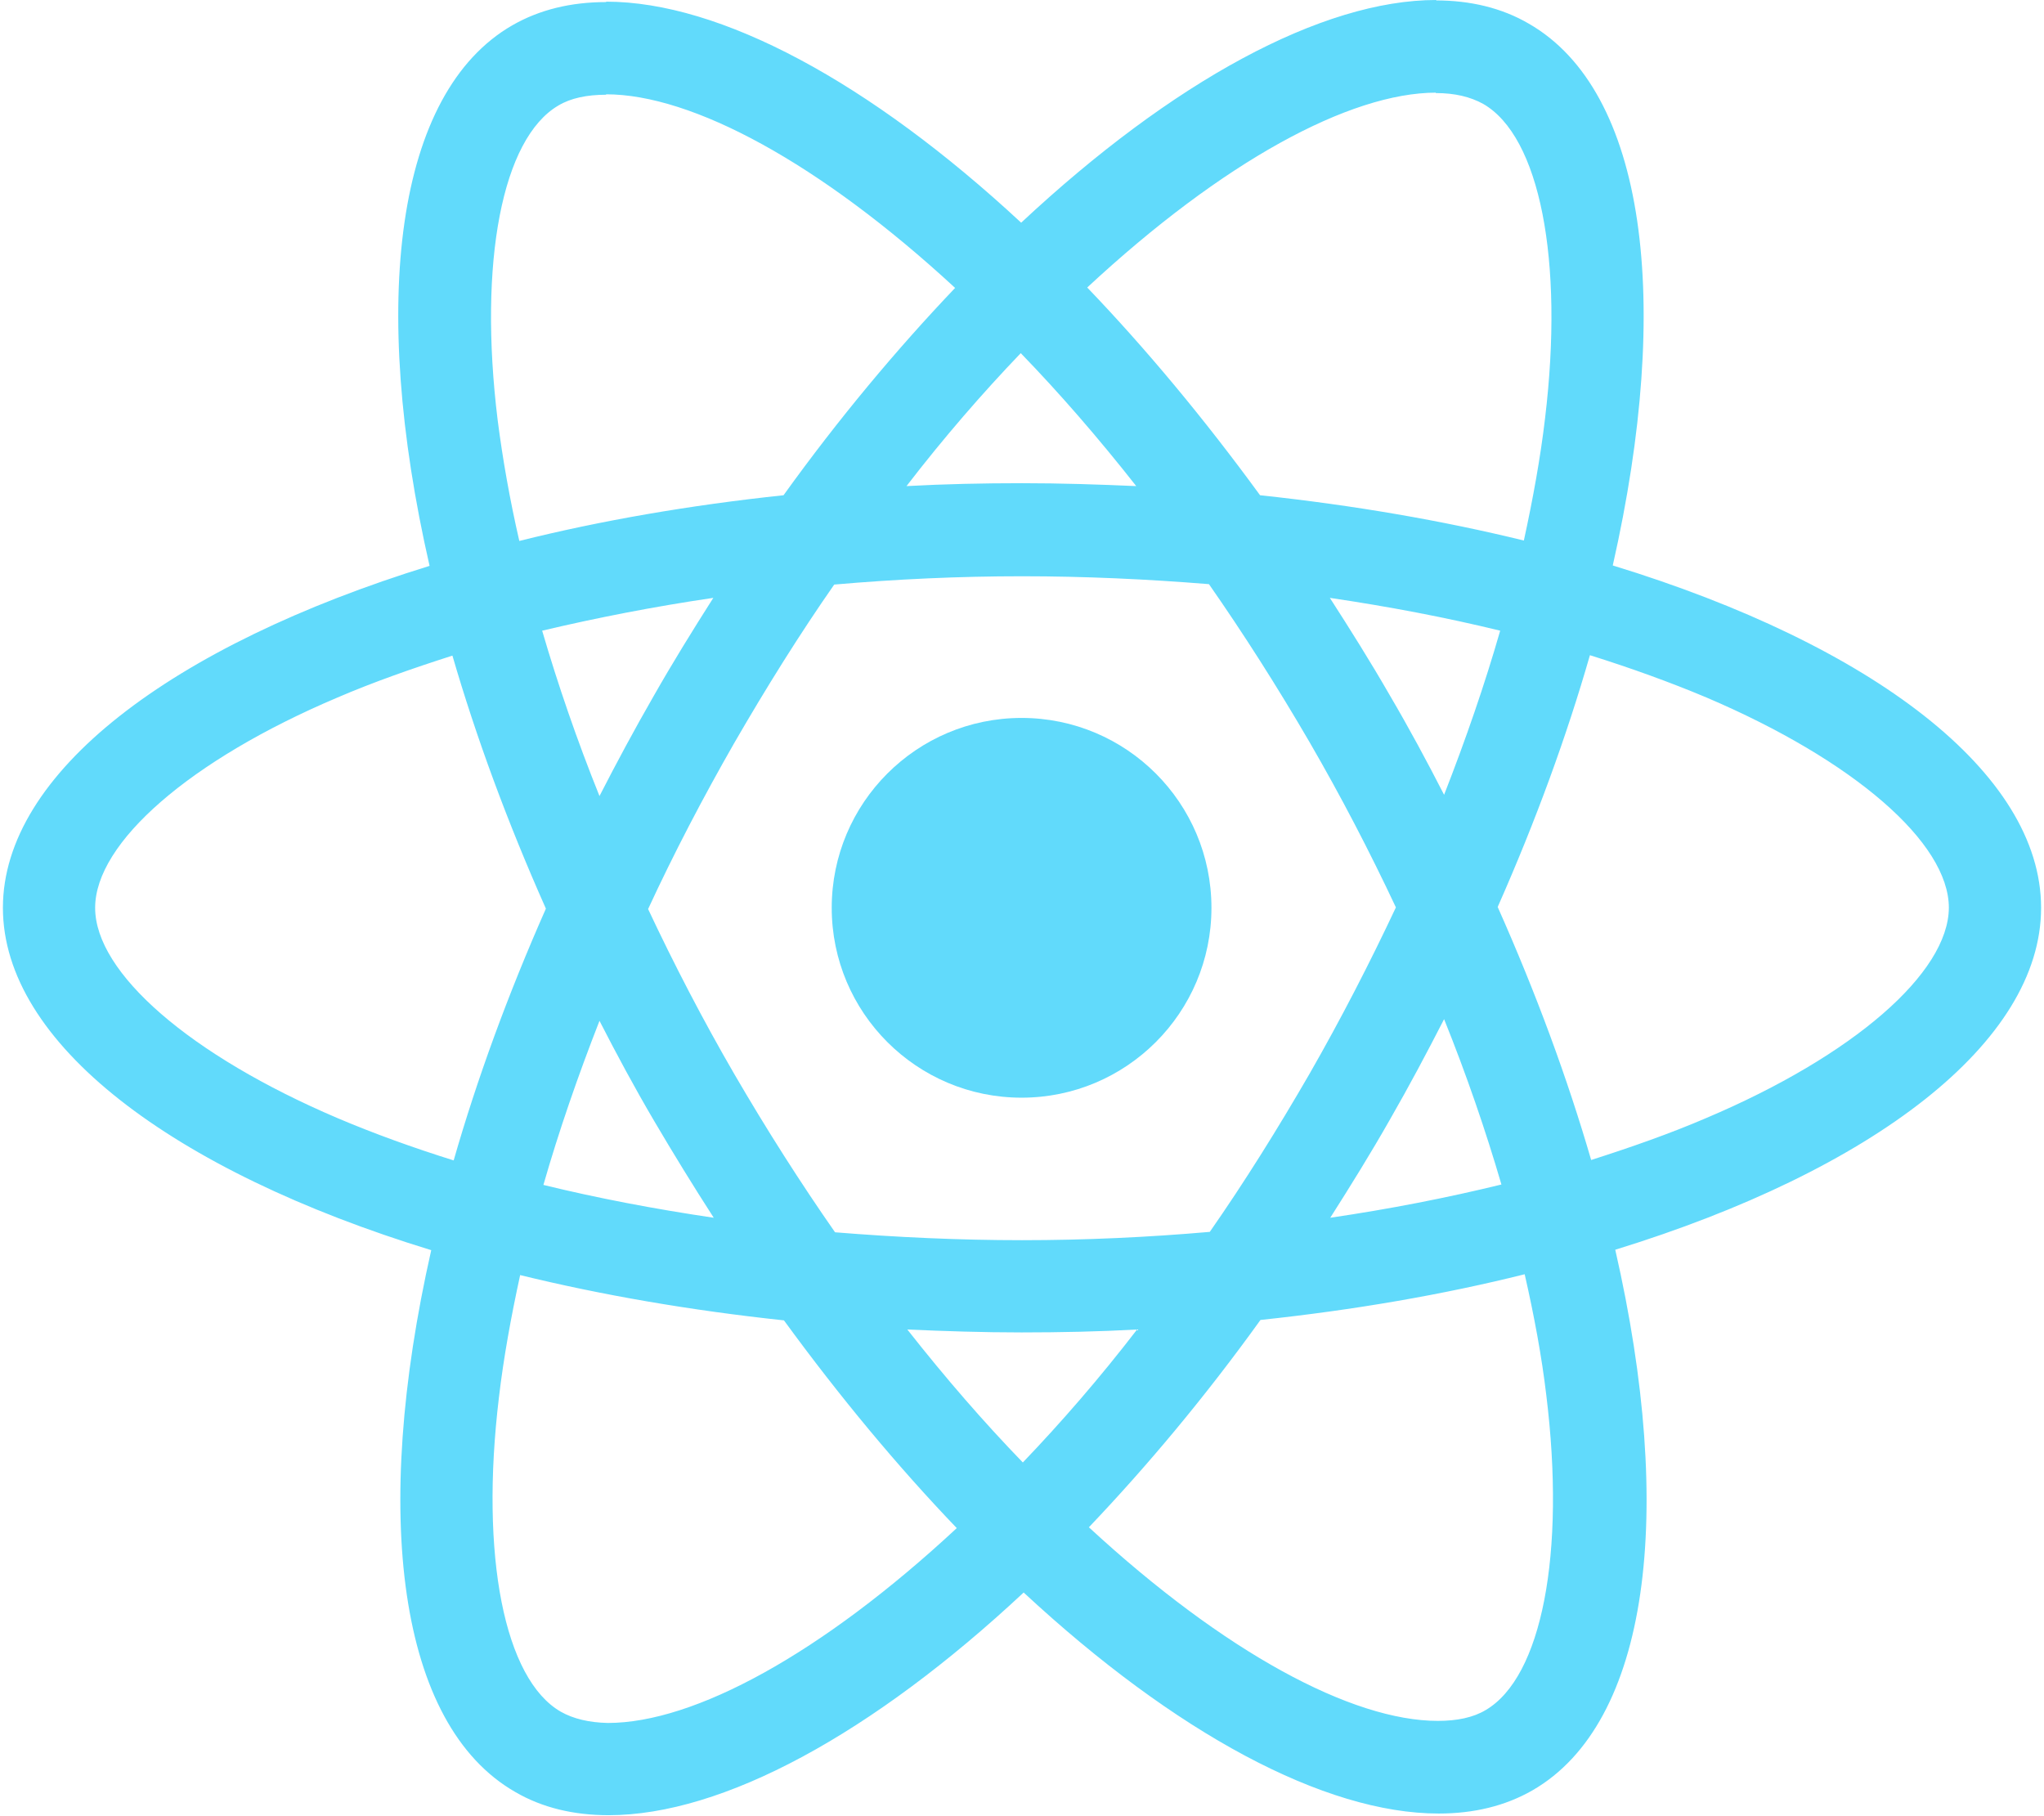 <svg xmlns="http://www.w3.org/2000/svg" width="492" height="437" viewBox="0 0 492 437" fill="none">
  <path d="M491.3 218.5C491.3 186 450.6 155.2 388.2 136.1C402.6 72.5 396.2 21.9 368 5.7C361.5 1.9 353.9 0.1 345.6 0.1V22.4C350.2 22.4 353.9 23.3 357 25C370.6 32.8 376.5 62.5 371.9 100.7C370.8 110.1 369 120 366.8 130.1C347.2 125.3 325.8 121.6 303.3 119.2C289.8 100.7 275.8 83.9 261.7 69.2C294.3 38.9 324.9 22.3 345.7 22.3V0C318.2 0 282.2 19.6 245.8 53.6C209.4 19.8 173.4 0.4 145.9 0.4V22.7C166.6 22.7 197.3 39.2 229.9 69.3C215.9 84 201.9 100.7 188.6 119.2C166 121.6 144.6 125.3 125 130.2C122.7 120.2 121 110.5 119.8 101.2C115.1 63 120.9 33.3 134.4 25.4C137.4 23.6 141.3 22.8 145.9 22.8V0.5C137.5 0.5 129.9 2.3 123.3 6.1C95.2 22.3 88.9 72.8 103.4 136.2C41.2 155.4 0.7 186.1 0.7 218.5C0.7 251 41.4 281.8 103.8 300.9C89.4 364.5 95.8 415.1 124 431.3C130.5 435.1 138.1 436.9 146.5 436.9C174 436.9 210 417.3 246.4 383.3C282.8 417.1 318.8 436.5 346.3 436.5C354.7 436.5 362.3 434.7 368.9 430.9C397 414.7 403.3 364.2 388.8 300.8C450.8 281.7 491.3 250.9 491.3 218.5ZM361.1 151.8C357.4 164.7 352.8 178 347.6 191.3C343.5 183.3 339.2 175.3 334.5 167.3C329.9 159.3 325 151.5 320.1 143.9C334.3 146 348 148.6 361.1 151.8ZM315.3 258.3C307.5 271.8 299.5 284.6 291.2 296.5C276.3 297.8 261.2 298.5 246 298.5C230.9 298.5 215.8 297.8 201 296.6C192.7 284.7 184.6 272 176.8 258.6C169.2 245.5 162.3 232.2 156 218.8C162.2 205.4 169.2 192 176.7 178.9C184.5 165.4 192.5 152.6 200.8 140.7C215.7 139.4 230.8 138.7 246 138.7C261.1 138.7 276.2 139.4 291 140.6C299.3 152.5 307.4 165.2 315.2 178.6C322.8 191.7 329.7 205 336 218.4C329.7 231.8 322.8 245.2 315.3 258.3ZM347.6 245.3C353 258.7 357.6 272.1 361.4 285.1C348.3 288.3 334.5 291 320.2 293.1C325.1 285.4 330 277.5 334.6 269.4C339.2 261.4 343.5 253.3 347.6 245.3ZM246.2 352C236.9 342.4 227.6 331.7 218.4 320C227.4 320.4 236.6 320.7 245.9 320.7C255.3 320.7 264.6 320.5 273.7 320C264.7 331.7 255.4 342.4 246.2 352ZM171.8 293.1C157.6 291 143.9 288.4 130.8 285.2C134.5 272.3 139.1 259 144.3 245.7C148.4 253.7 152.7 261.7 157.4 269.7C162.1 277.7 166.9 285.5 171.8 293.1ZM245.7 85C255 94.6 264.3 105.3 273.5 117C264.5 116.6 255.3 116.3 246 116.3C236.6 116.3 227.3 116.5 218.2 117C227.2 105.3 236.5 94.6 245.7 85ZM171.7 143.9C166.8 151.6 161.9 159.5 157.3 167.6C152.7 175.6 148.4 183.6 144.3 191.6C138.9 178.2 134.3 164.8 130.5 151.8C143.6 148.7 157.4 146 171.7 143.9ZM81.2 269.1C45.8 254 22.9 234.2 22.9 218.5C22.9 202.8 45.8 182.9 81.2 167.9C89.8 164.2 99.2 160.9 108.9 157.8C114.6 177.4 122.1 197.8 131.4 218.7C122.2 239.5 114.8 259.8 109.2 279.3C99.3 276.2 89.9 272.8 81.2 269.1ZM135 412C121.4 404.2 115.5 374.5 120.1 336.3C121.2 326.9 123 317 125.2 306.9C144.8 311.7 166.2 315.4 188.7 317.8C202.2 336.3 216.2 353.1 230.3 367.8C197.7 398.1 167.1 414.7 146.3 414.7C141.8 414.6 138 413.7 135 412ZM372.2 335.8C376.9 374 371.1 403.7 357.6 411.6C354.6 413.4 350.7 414.2 346.1 414.2C325.4 414.2 294.7 397.7 262.1 367.6C276.1 352.9 290.1 336.2 303.4 317.7C326 315.3 347.4 311.6 367 306.7C369.3 316.8 371.1 326.5 372.2 335.8ZM410.7 269.1C402.1 272.8 392.7 276.1 383 279.2C377.3 259.6 369.8 239.2 360.5 218.3C369.7 197.5 377.1 177.2 382.7 157.7C392.6 160.8 402 164.2 410.8 167.9C446.2 183 469.1 202.8 469.1 218.5C469 234.2 446.1 254.1 410.7 269.1Z" fill="#61DAFB"/>
  <path d="M245.9 264.2C271.139 264.2 291.6 243.739 291.6 218.5C291.6 193.261 271.139 172.8 245.9 172.8C220.661 172.8 200.2 193.261 200.2 218.5C200.2 243.739 220.661 264.2 245.9 264.2Z" fill="#61DAFB"/>
</svg>